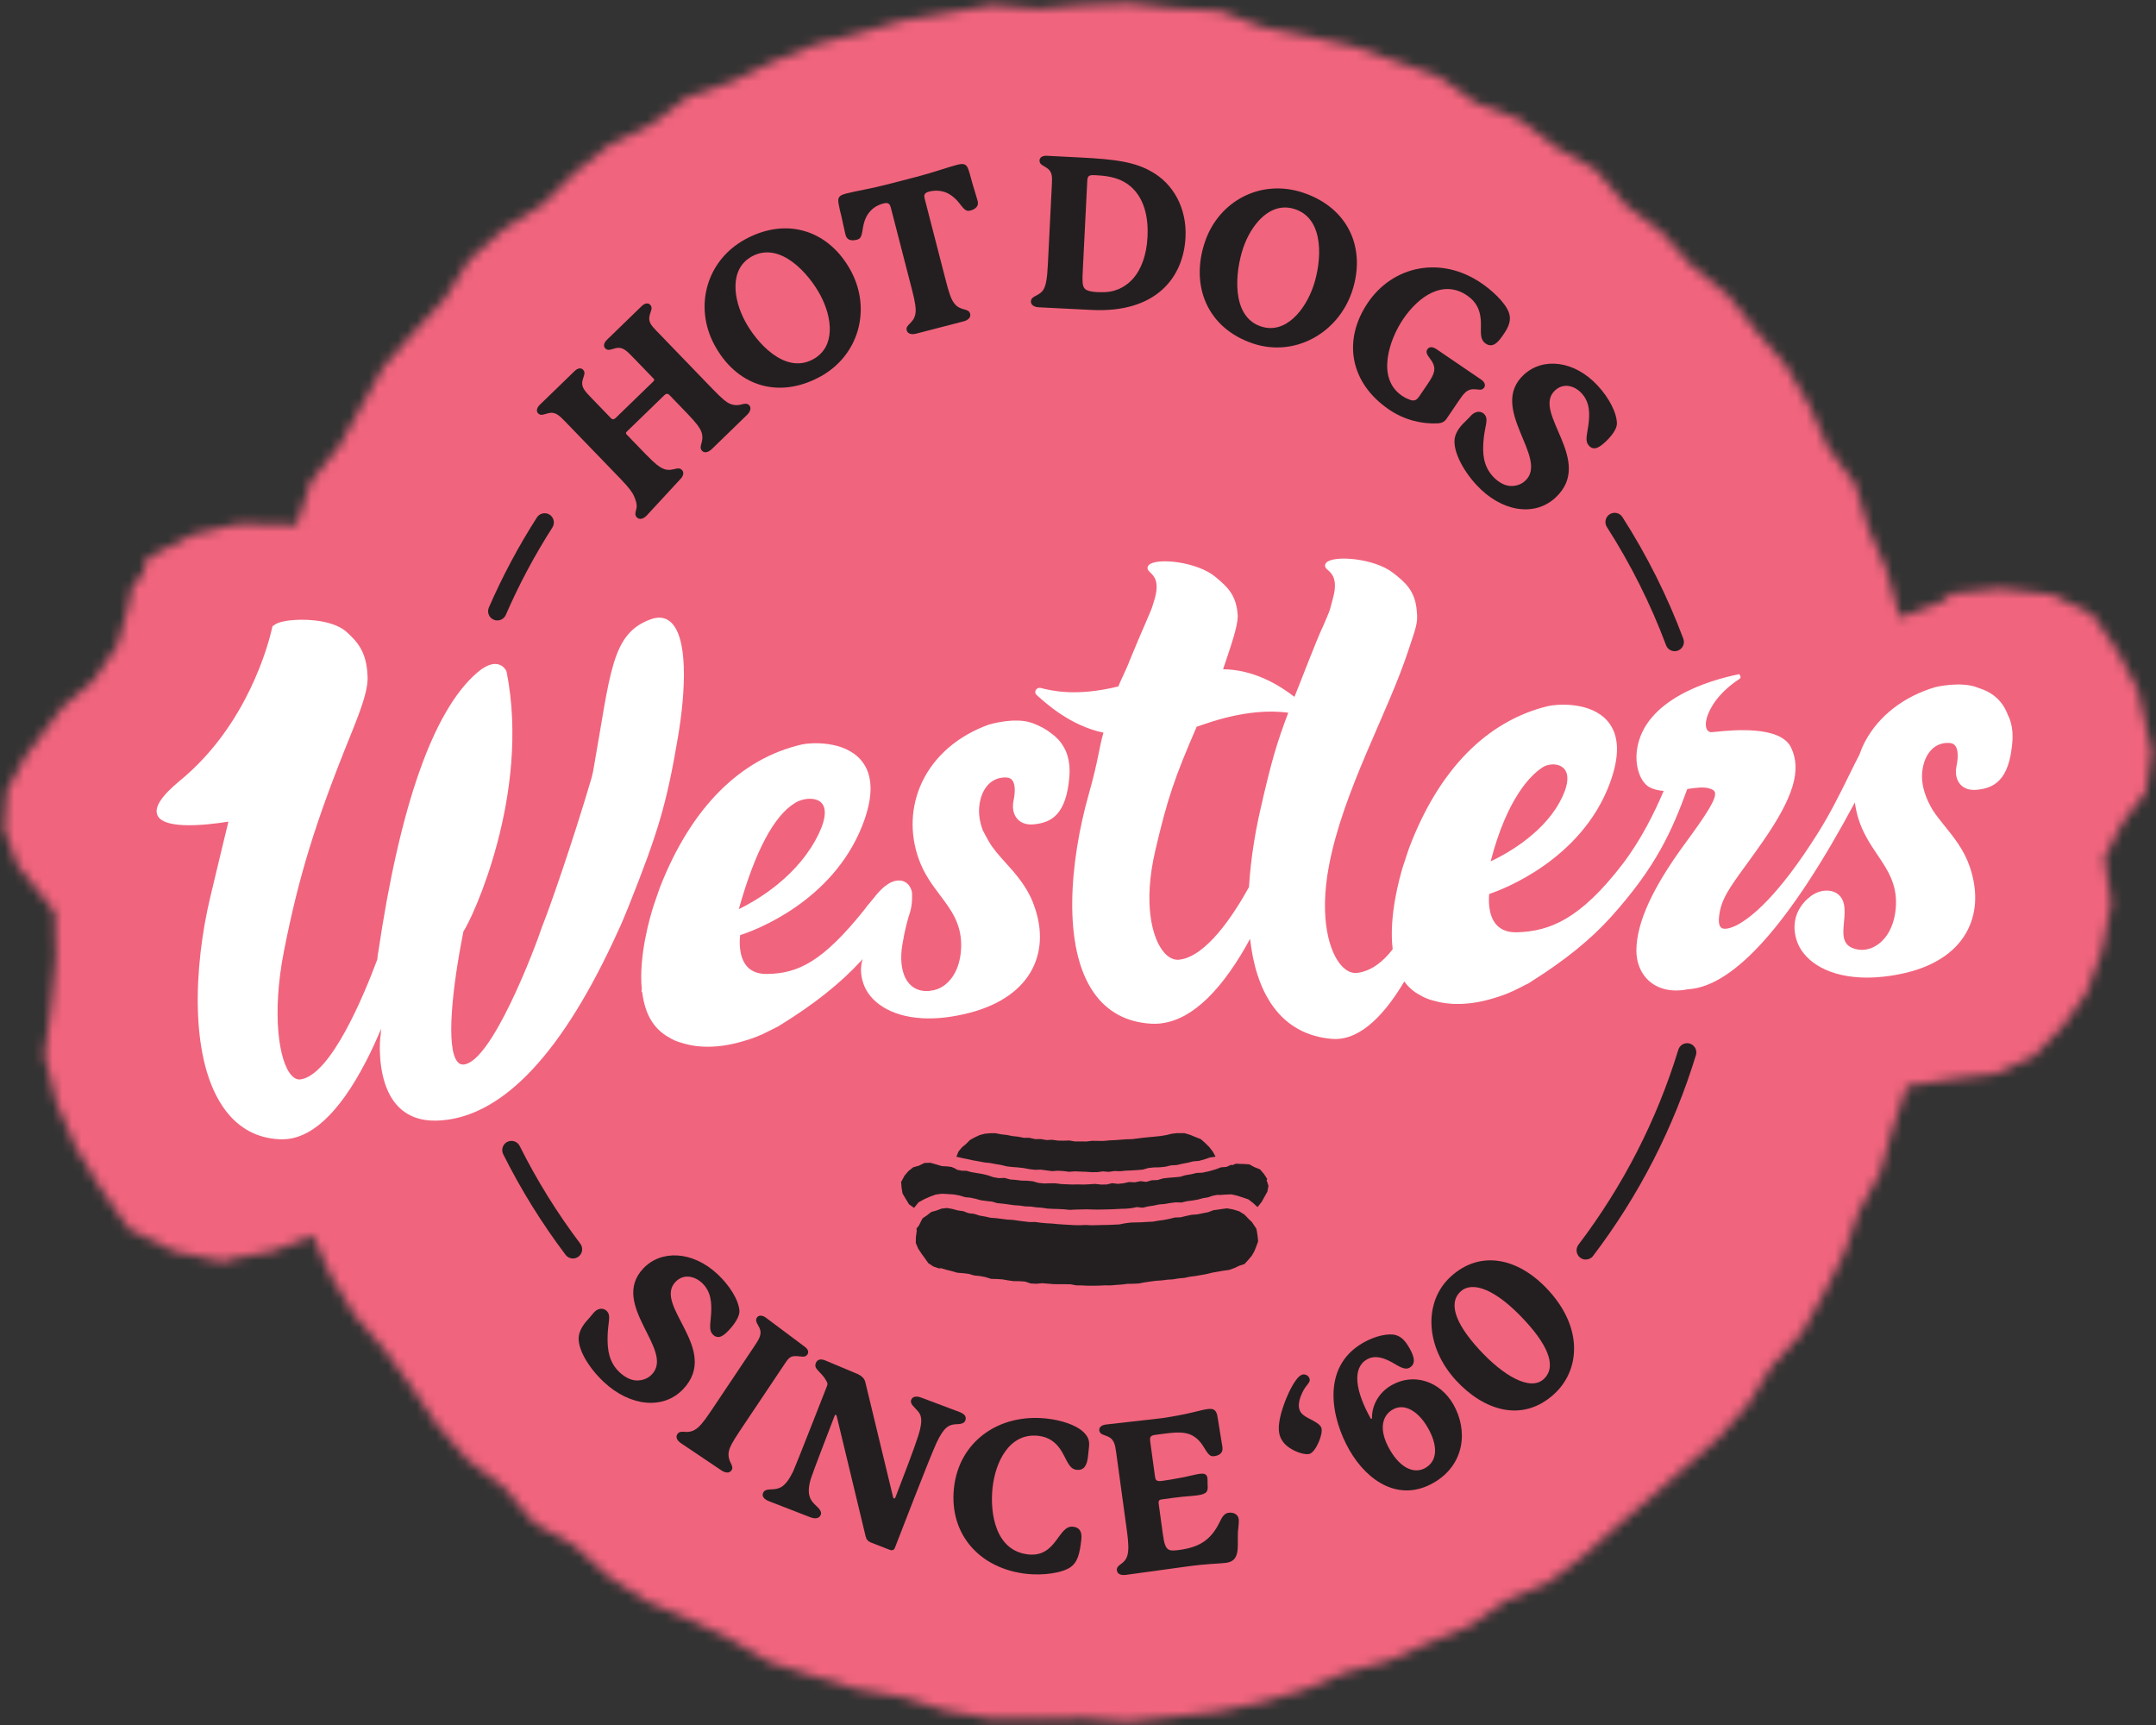 <svg width="225" height="180" viewBox="0 0 225 180" fill="none" xmlns="http://www.w3.org/2000/svg">
<rect x="0" y="0" width="225" height="180" fill="#333333" stroke="none"/>
<g clip-path="url(#clip0_336_1365)">
<mask id="mask0_336_1365" style="mask-type:luminance" maskUnits="userSpaceOnUse" x="0" y="0" width="225" height="180">
<path d="M223.091 71.963L220.997 67.987L218.361 64.129L214.152 62.038L208.751 61.407L203.405 61.954L203.12 62.575L198.265 64.457L196.877 59.497L194.988 55.145L193.611 50.541L190.752 46.669L188.811 42.299L186.394 38.176L183.281 34.551L180.332 30.805L176.593 27.801L173.435 24.253L169.65 21.389L166.503 17.705L162.339 15.345L158.538 12.442L154.041 10.745L150.107 7.957L145.603 6.364L141.109 4.796L136.456 3.779L131.812 2.845L127.298 1.144L122.529 0.862L117.799 0.339L113.038 0.524L108.321 0.928L103.536 0.538L98.847 1.357L94.162 2.151L89.595 3.472L85.004 4.681L80.598 6.459L76.334 8.539L71.812 10.086L67.99 12.979L63.698 15.053L59.976 18.008L56.595 21.357L52.557 23.922L48.996 27.076L46.425 31.157L43.226 34.635L40.075 38.193L37.748 42.337L35.463 46.477L32.454 50.255L30.945 54.785L24.889 54.657L20.051 55.8L15.547 58.149L15.231 58.508L14.977 59.717L13.7 61.487L13.471 62.975L12.288 67.29L9.777 70.998L6.455 73.87L2.65 78.937L0.737 82.453L0.445 86.482L1.802 90.246L5.742 95.198L5.836 100.004L5.346 105.015L4.657 110.121L5.906 115.094L7.916 119.726L10.469 123.97L13.46 128.236L18.152 130.561L23.255 131.658L23.522 131.627L23.731 131.512L24.228 131.366L28.583 130.529L32.624 128.898L34.555 133.192L37.042 137.283L40.189 140.918L42.975 144.766L45.653 148.735L48.808 152.325L52.634 155.228L55.733 158.922L59.941 161.285L63.496 164.505L67.506 167.105L71.923 168.962L76.194 171.039L80.347 173.454L84.903 174.897L89.474 176.256L94.173 177.089L98.753 178.515L103.473 179.341L108.266 179.368L113.038 179.281L117.712 179.654L122.362 179.149L127.006 178.609L131.579 177.654L136.059 176.34L140.365 174.535L144.855 173.322L149.102 171.433L153.401 169.649L157.234 166.983L161.553 165.142L165.275 162.327L168.763 159.242L172.29 156.231L175.786 153.171L179.295 150.084L182.391 146.585L184.864 142.605L188.022 139.12L190.307 135.035L192.414 130.867L193.973 126.455L196.219 122.357L197.479 117.865L199.002 113.334L203.979 112.564L208.274 112.052L212.233 110.218L215.262 107.089L217.745 103.621L219.397 99.059L220.326 94.24L219.623 89.465L221.446 85.952L223.957 82.586L224.538 78.445L223.091 71.963Z" fill="white"/>
</mask>
<g mask="url(#mask0_336_1365)">
<path d="M228.844 77.525L227.39 71.022L227.275 70.499L227.024 70.022L224.924 66.035L224.816 65.83L224.687 65.638L222.04 61.77L221.449 60.902L220.51 60.435L216.288 58.34L215.665 58.03L214.973 57.946L209.551 57.312L209.112 57.26L208.674 57.305L203.311 57.856L201.033 58.089L200.995 58.166L200.96 58.044L200.852 57.79L199.05 53.639L197.739 49.251L197.537 48.579L197.12 48.011L194.515 44.48L192.745 40.497L192.651 40.291L192.539 40.1L190.115 35.959L189.931 35.649L189.694 35.374L186.627 31.802L183.722 28.111L183.437 27.752L183.079 27.463L179.587 24.661L176.644 21.354L176.384 21.057L176.071 20.82L172.617 18.207L169.741 14.84L169.281 14.303L168.666 13.955L164.729 11.725L161.132 8.978L160.663 8.619L160.113 8.41L156.086 6.891L152.559 4.392L152.103 4.068L151.574 3.88L147.053 2.284H147.046L147.043 2.28L142.531 0.705L142.305 0.625L142.069 0.572L137.401 -0.449L137.367 -0.456L137.332 -0.463L132.991 -1.334L128.765 -2.927L128.195 -3.139L127.59 -3.178L122.908 -3.456L118.258 -3.969L117.962 -4L117.663 -3.99L112.888 -3.801L112.794 -3.798L112.703 -3.791L108.3 -3.415L103.834 -3.78L103.323 -3.822L102.819 -3.735L98.123 -2.913L93.431 -2.115L93.209 -2.076L92.99 -2.014L88.454 -0.703L83.891 0.496L83.648 0.562L83.411 0.656L78.99 2.44L78.862 2.493L78.733 2.555L74.678 4.531L70.375 6.006L69.77 6.215L69.255 6.605L65.739 9.264L61.791 11.17L61.388 11.362L61.04 11.641L57.305 14.61L57.131 14.746L56.974 14.903L53.893 17.959L50.206 20.294L49.938 20.468L49.695 20.681L46.123 23.845L45.691 24.229L45.385 24.713L43.003 28.498L40.039 31.715L40.012 31.746L39.987 31.774L36.826 35.346L36.541 35.667L36.332 36.043L33.995 40.201L33.988 40.215L33.977 40.228L31.852 44.083L29.042 47.61L28.597 48.167L28.374 48.847L27.797 50.579L24.68 50.513L24.169 50.502L23.672 50.617L18.816 51.767L18.329 51.883L17.884 52.112L13.363 54.472L12.702 54.817L12.208 55.378L11.891 55.737L11.189 56.532L10.97 57.574L10.893 57.95L10.111 59.037L9.547 59.821L9.398 60.773L9.203 62.038L8.253 65.505L6.403 68.234L3.471 70.771L3.144 71.05L2.887 71.395L-0.932 76.48L-1.106 76.717L-1.245 76.971L-3.169 80.498L-3.586 81.265L-3.649 82.136L-3.937 86.182L-4 87.032L-3.711 87.834L-2.351 91.612L-2.125 92.236L-1.715 92.751L1.391 96.658L1.454 99.882L0.995 104.601L0.313 109.65L0.208 110.421L0.396 111.173L1.648 116.16L1.732 116.481L1.861 116.784L3.878 121.43L3.982 121.677L4.121 121.904L6.685 126.166L6.758 126.288L6.838 126.403L9.839 130.682L10.431 131.519L11.345 131.975L16.051 134.307L16.5 134.526L16.987 134.631L19.738 135.223L21.171 135.579L23.091 135.948L24.611 135.551L25.484 135.307L29.056 134.621L29.438 134.547L29.803 134.401L30.276 134.209L30.631 134.993L30.732 135.22L30.861 135.433L33.355 139.538L33.532 139.827L33.755 140.082L36.798 143.595L39.448 147.264L42.102 151.192L42.245 151.401L42.415 151.593L45.58 155.196L45.848 155.503L46.168 155.747L49.649 158.388L52.47 161.748L52.94 162.309L53.58 162.668L57.406 164.818L60.64 167.746L60.88 167.962L61.148 168.136L65.172 170.746L65.471 170.942L65.802 171.077L70.132 172.9L74.187 174.873L78.229 177.218L78.608 177.441L79.029 177.574L83.599 179.023L83.634 179.037L83.672 179.048L88.26 180.407L88.475 180.473L88.698 180.511L93.16 181.303L97.515 182.662L97.765 182.738L98.019 182.784L102.756 183.61L103.083 183.665L103.42 183.669L108.231 183.7H108.279L108.328 183.697L112.923 183.613L117.42 183.972L117.792 184L118.168 183.962L122.832 183.456L122.849 183.453H122.863L127.52 182.909L127.701 182.888L127.875 182.85L132.466 181.892L132.622 181.86L132.772 181.815L137.269 180.498L137.485 180.435L137.693 180.348L141.766 178.637L146.013 177.493L146.316 177.41L146.601 177.284L150.813 175.409L155.077 173.642L155.48 173.475L155.835 173.228L159.341 170.785L163.296 169.105L163.751 168.91L164.144 168.61L167.876 165.787L167.998 165.693L168.113 165.592L171.587 162.522L175.1 159.525L175.121 159.507L175.142 159.49L178.648 156.416L182.175 153.314L182.366 153.147L182.533 152.959L185.639 149.449L185.865 149.195L186.042 148.906L188.331 145.219L191.256 141.991L191.562 141.653L191.785 141.256L194.077 137.154L194.118 137.085L194.157 137.011L196.271 132.829L196.39 132.596L196.477 132.348L197.93 128.233L200.028 124.406L200.25 124.002L200.375 123.556L201.61 119.147L202.327 117.018L204.838 116.627L209.081 116.122L209.714 116.045L210.291 115.781L214.26 113.94L214.938 113.627L215.456 113.09L218.5 109.95L218.708 109.737L218.882 109.494L221.373 106.015L221.696 105.562L221.884 105.04L223.543 100.46L223.651 100.164L223.71 99.85L224.642 95.013L224.771 94.344L224.67 93.665L224.155 90.162L225.233 88.085L227.56 84.969L228.176 84.14L228.318 83.119L228.899 78.961L229 78.24L228.844 77.525Z" fill="#F1647D"/>
</g>
<path d="M109.732 76.546C109.249 76.149 108.626 75.79 107.819 75.48L107.6 75.406C105.851 74.831 103.329 75.57 103.211 75.605C99.99 76.755 97.507 78.895 96.217 81.631C95.041 84.126 94.923 86.973 95.883 89.65C96.443 91.207 97.295 92.34 98.119 93.434C99.232 94.915 100.286 96.317 100.307 98.54C100.324 100.464 99.66 102.042 98.481 102.868C98.053 103.168 97.587 103.332 97.117 103.377C97.048 103.388 96.985 103.409 96.909 103.412C94.599 103.534 93.723 101.342 94.161 98.624C94.425 96.979 94.756 95.835 94.975 95.18C95.253 94.281 95.18 93.208 95.173 93.082C94.885 91.88 93.883 91.66 93.013 92.061C92.784 92.166 92.568 92.316 92.363 92.476L92.353 92.469C92.353 92.469 92.29 92.514 92.126 92.671C91.765 92.995 91.466 93.347 91.257 93.623C91.02 93.901 90.742 94.232 90.401 94.654C90.359 94.706 90.332 94.755 90.297 94.808C85.814 100.45 83.23 101.572 80.075 101.631C79.136 101.649 78.416 101.377 77.936 100.819C77.052 99.798 77.181 98.08 77.244 97.578C78.861 97.066 86.868 94.055 89.987 86.154C91.18 83.126 91.139 80.829 89.866 79.33C88.078 77.229 84.555 77.494 83.709 77.678C77.254 79.149 72.131 84.286 68.893 92.539C68.893 92.539 68.601 93.347 68.204 94.522C67.832 95.682 66.642 99.739 66.976 103.217L66.945 103.517L67.015 103.503C67.095 104.172 67.234 104.792 67.432 105.357C67.509 105.576 67.596 105.789 67.7 106.001C67.797 106.21 67.909 106.409 68.062 106.639C68.166 106.799 68.281 106.953 68.402 107.099L68.524 107.235C68.629 107.354 68.74 107.462 68.893 107.601C68.928 107.632 68.962 107.667 69.001 107.695C69.192 107.852 69.359 107.977 69.529 108.082C69.571 108.11 69.613 108.131 69.658 108.155L69.707 108.18C70.135 108.476 70.66 108.702 71.248 108.852C71.898 109.054 72.597 109.173 73.331 109.211C74.649 109.281 76.085 109.089 77.578 108.64C78.489 108.392 79.386 108.037 80.245 107.587C80.857 107.287 81.191 107.113 81.209 107.103L81.445 106.956C84.972 104.782 87.727 102.59 89.859 100.262C89.914 100.199 89.966 100.14 90.026 100.077C89.806 100.788 89.754 101.656 90.123 102.691C90.773 104.52 92.885 106.075 96.286 106.252C97.709 106.325 99.361 106.162 101.222 105.674C104.394 104.844 106.651 103.248 107.757 101.063C108.772 99.056 108.786 96.668 107.792 94.159C107.106 92.424 105.959 91.148 104.943 90.022C104.258 89.263 103.611 88.545 103.18 87.775L103.075 87.587C102.929 87.329 102.745 87.001 102.561 86.632C102.275 85.861 102.098 84.994 102.202 84.091C102.422 82.171 103.555 81.031 105.075 81.132C105.329 81.153 105.517 81.251 105.653 81.432C105.934 81.808 105.976 82.579 105.774 83.54C105.614 84.3 105.76 85.001 106.178 85.461C106.453 85.764 106.967 86.109 107.889 86.018C109.632 85.844 111.287 85.112 111.604 80.993C111.725 79.421 111.332 78.135 110.438 77.163C110.219 76.926 109.979 76.717 109.729 76.535L109.732 76.546ZM83.01 83.76C83.476 83.481 84.099 83.324 84.656 83.352C85.066 83.373 85.445 83.499 85.702 83.749C86.37 84.405 86.137 85.834 85.045 87.771C82.722 91.891 78.548 94.17 77.101 94.867C78.798 88.82 80.784 85.084 83.01 83.76Z" fill="white"/>
<path d="M209.583 74.709C209.169 73.525 208.307 72.364 206.575 71.82L206.355 71.737C204.641 71.071 202.081 71.67 201.959 71.702C198.683 72.678 196.088 74.681 194.655 77.348C194.408 77.804 194.213 78.278 194.04 78.763C193.681 79.449 193.327 80.17 192.958 80.92C192.061 82.742 191.045 84.812 189.72 86.921C185.598 93.487 182.75 95.78 181.188 96.575C180.336 96.972 179.898 96.965 179.679 96.836C179.428 96.689 179.334 96.296 179.4 95.665C179.581 93.891 180.451 92.689 182.19 90.301C182.711 89.584 183.306 88.764 183.977 87.799C187.191 83.171 188.04 80.327 186.91 77.992C185.786 75.675 180.722 76.191 179.056 76.361C178.865 76.382 178.719 76.396 178.632 76.4C178.42 76.41 178.26 76.326 178.152 76.152C177.922 75.779 177.933 74.946 178.646 73.727C179.56 72.162 181.077 71.134 181.522 70.855C181.626 70.789 181.668 70.656 181.623 70.541L181.512 70.346L181.324 70.385C178.444 70.984 171.655 72.942 170.848 78.149C170.556 80.028 171.251 81.641 172.093 82.115C172.562 82.376 173.081 82.495 173.62 82.53C172.712 84.687 171.262 87.653 169.29 90.218C164.897 95.923 161.742 97.167 158.358 97.282C157.398 97.313 156.657 97.048 156.16 96.487C155.256 95.477 155.363 93.755 155.415 93.281C156.911 92.793 164.97 89.698 167.954 81.864C169.077 78.905 169.011 76.675 167.752 75.229C165.954 73.165 162.424 73.479 161.575 73.674C155.158 75.215 150.139 80.334 147.054 88.486C147.054 88.486 146.776 89.287 146.404 90.444C146.052 91.587 144.936 95.588 145.333 99L145.339 99.052C144.38 100.296 143.155 101.328 141.642 101.52C141.093 101.589 140.536 101.342 140.028 100.802C138.752 99.436 137.636 95.867 138.696 90.308C140.209 82.401 144.8 74.507 146.985 67.844C147.705 65.641 148.011 65.035 147.854 63.752C147.694 61.623 146.609 60.741 145.402 59.79C143.423 58.232 139.162 57.911 138.415 58.71C138.321 58.811 138.276 58.922 138.279 59.034C138.286 59.225 138.429 59.354 138.592 59.497C138.989 59.853 139.656 60.449 139.1 62.456C138.759 63.69 138.895 63.418 138.429 64.519C138.31 64.798 138.202 65.049 138.122 65.244L138.042 65.411C137.312 66.966 135.886 70.754 135.09 72.716C133.417 71.423 130.822 69.876 127.64 69.834C128.481 67.335 129.149 65.436 129.173 64.31C129.069 62.048 128.019 61.184 126.847 60.201C124.93 58.598 120.68 58.169 119.901 58.954C119.803 59.055 119.751 59.163 119.755 59.274C119.755 59.466 119.894 59.595 120.05 59.745C120.433 60.107 121.073 60.717 120.436 62.707C120.151 63.596 120.384 63.062 119.619 64.843C119.077 66.098 118.464 67.52 117.849 69.029L117.797 69.175C117.63 69.632 116.84 71.256 116.708 71.629C112.28 72.719 109.675 72.061 108.604 71.785C108.399 71.737 108.19 71.831 108.089 72.016C107.999 72.183 108.034 72.381 108.169 72.507C109.23 73.465 111.745 75.737 115.157 76.452C114.673 78.111 114.656 79.212 113.619 82.885C111.672 89.779 110.795 98.847 114.176 103.621C115.571 105.59 117.567 106.667 120.113 106.82C120.127 106.82 120.144 106.82 120.158 106.82C123.344 106.988 126.481 104.576 129.486 99.659C129.834 99.091 130.154 98.523 130.457 97.965C130.752 100.589 131.458 103.091 132.864 105.029C134.321 107.037 136.373 108.173 138.961 108.403C139.013 108.406 139.065 108.41 139.121 108.413C142.143 108.573 144.727 105.5 146.55 102.415C146.637 102.534 146.727 102.652 146.825 102.764L146.946 102.896C147.054 103.008 147.165 103.116 147.325 103.252C147.36 103.283 147.392 103.311 147.426 103.339C147.618 103.489 147.785 103.607 147.958 103.705C148 103.729 148.045 103.754 148.091 103.778L148.139 103.802C148.571 104.085 149.092 104.297 149.68 104.437C150.285 104.611 150.925 104.716 151.6 104.75C152.956 104.82 154.442 104.614 155.979 104.13C156.88 103.872 157.77 103.51 158.622 103.06C158.974 102.886 159.231 102.75 159.398 102.663L159.408 102.673L159.805 102.422C163.29 100.23 165.999 98.038 168.09 95.721C172.862 90.427 174.486 86.691 176.086 82.331C176.927 82.206 177.724 82.098 178.305 82.248C178.806 82.376 178.92 82.537 178.962 82.659C179.188 83.293 178.093 84.962 175.849 88.022C172.469 92.622 170.809 96.25 170.775 99.105C170.754 100.575 171.349 101.851 172.406 102.607C172.907 102.966 173.637 103.297 174.653 103.349C175.108 103.374 175.627 103.332 176.2 103.22H176.26C181.025 102.865 186.84 96.31 193.57 83.739C193.647 84.269 193.754 84.799 193.911 85.325C194.387 86.91 195.18 88.085 195.946 89.225C196.979 90.761 197.956 92.218 197.862 94.438C197.778 96.362 197.031 97.902 195.81 98.665C195.006 99.171 194.081 99.254 193.281 98.906C192.234 98.449 192.328 97.397 192.44 96.184C192.499 95.543 192.558 94.881 192.422 94.309C192.28 93.713 191.932 93.288 191.417 93.076C190.77 92.811 189.911 92.915 189.226 93.34C188.784 93.616 186.614 95.142 187.476 98.052C188.064 100.032 190.321 101.792 194.113 101.99C195.375 102.056 196.808 101.952 198.405 101.621C201.615 100.959 203.956 99.488 205.176 97.362C206.296 95.41 206.435 93.027 205.576 90.472C204.982 88.702 203.903 87.367 202.95 86.193C202.495 85.632 202.063 85.091 201.705 84.541C201.079 83.502 200.432 82.021 200.61 80.488C200.829 78.567 201.959 77.407 203.483 77.529C203.736 77.55 203.924 77.647 204.06 77.829C204.342 78.205 204.383 78.975 204.182 79.937C204.022 80.697 204.168 81.397 204.585 81.857C204.86 82.16 205.375 82.505 206.296 82.415C208.039 82.24 209.694 81.509 210.011 77.389C210.091 76.372 209.948 75.473 209.597 74.702L209.583 74.709ZM155.562 89.887C157.325 83.087 159.885 80.794 160.921 80.115L160.928 80.108C161.255 79.874 161.732 79.742 162.191 79.766C162.542 79.784 162.883 79.895 163.137 80.122C163.829 80.739 163.693 82.017 162.754 83.722C160.834 87.21 156.859 89.28 155.562 89.883V89.887ZM130.339 92.574C128.714 95.508 125.859 99.857 123.038 100.143C122.499 100.192 121.963 99.941 121.49 99.397C120.249 97.979 119.261 94.337 120.569 88.74C121.838 83.31 122.575 81.167 124.885 75.832C125.194 75.731 125.511 75.623 125.838 75.511C129.866 74.145 132.683 74.138 134.443 74.368C133.284 77.452 132.735 79.184 131.5 84.624C131.09 86.43 130.533 89.364 130.342 92.574H130.339Z" fill="white"/>
<path d="M69.849 64.794C69.328 64.408 68.684 64.345 67.94 64.613C63.756 66.105 63.742 70.154 61.888 80.536L61.738 81.164C59.672 88.165 57.266 94.971 56.712 96.331L56.657 96.48L56.594 96.637C55.773 99.105 51.332 110.745 48.421 111.076C48.16 111.104 47.955 111.027 47.774 110.832C46.483 109.427 47.224 102.91 48.348 97.278L48.362 97.191C49.276 95.895 55.38 82.875 52.876 70.13L52.841 70.022C52.775 69.886 52.518 69.43 51.948 69.311C51.332 69.182 50.598 69.492 49.753 70.224C45.204 74.19 41.736 84.039 39.461 99.446L39.426 99.561C39.406 99.742 39.392 99.924 39.378 100.105C38.063 103.639 34.592 112.135 31.385 112.63C31.058 112.679 30.745 112.55 30.453 112.243C29.093 110.825 28.345 105.789 29.632 99.254C31.173 91.434 32.922 85.75 36.578 76.734C37.865 73.559 38.456 71.81 38.352 70.447C38.237 68.008 37.301 66.969 36.181 65.952C34.954 64.836 32.481 64.579 30.735 64.694C30.199 64.728 28.923 64.861 28.537 65.3L28.446 65.307L28.401 65.509C28.032 67.15 25.841 75.633 18.836 81.411C16.808 83.073 16.029 84.29 16.457 85.126C16.784 85.767 17.824 86.029 19.062 86.095C20.718 86.182 22.728 85.917 23.838 85.736C23.399 87.517 22.819 89.956 21.939 93.633C20.248 100.711 19.661 110.797 23.566 115.913C24.979 117.76 26.843 118.757 29.11 118.875C29.177 118.875 29.243 118.882 29.309 118.882C32.366 118.973 35.354 116.241 38.188 110.766C38.794 109.598 39.322 108.427 39.774 107.347L39.733 107.866H39.746C39.587 108.573 39.444 111.679 40.532 113.958C41.426 115.822 42.925 116.819 44.995 116.927C45.36 116.948 45.746 116.938 46.146 116.903C52.629 116.359 58.799 109.72 64.49 97.174C64.827 96.477 65.286 95.362 65.613 94.546C68.712 86.778 69.588 83.805 70.75 76.926C71.571 72.075 71.856 66.283 69.853 64.798L69.849 64.794Z" fill="white"/>
<path d="M51.898 64.742C51.769 64.742 51.64 64.718 51.515 64.662C51.028 64.449 50.806 63.881 51.018 63.393C52.43 60.149 54.117 56.984 56.03 53.998C56.315 53.548 56.913 53.419 57.358 53.705C57.807 53.991 57.936 54.587 57.651 55.036C55.793 57.939 54.155 61.01 52.785 64.164C52.628 64.526 52.273 64.742 51.901 64.742H51.898Z" fill="#231F20"/>
<path d="M59.795 131.324C59.503 131.324 59.218 131.191 59.026 130.94C56.543 127.654 54.352 124.12 52.516 120.443C52.279 119.966 52.47 119.387 52.943 119.15C53.42 118.913 53.997 119.105 54.234 119.579C56.018 123.151 58.147 126.581 60.56 129.776C60.88 130.201 60.797 130.804 60.372 131.125C60.199 131.257 59.993 131.32 59.792 131.32L59.795 131.324Z" fill="#231F20"/>
<path d="M165.492 131.432C165.29 131.432 165.085 131.369 164.911 131.237C164.487 130.916 164.407 130.31 164.727 129.884C169.391 123.733 172.9 116.889 175.151 109.535C175.307 109.026 175.846 108.741 176.351 108.897C176.858 109.054 177.144 109.591 176.987 110.1C174.671 117.669 171.061 124.72 166.257 131.048C166.069 131.299 165.781 131.428 165.492 131.428V131.432Z" fill="#231F20"/>
<path d="M174.771 67.952C174.381 67.952 174.016 67.715 173.87 67.328C172.259 63.024 170.179 58.873 167.696 54.995C167.407 54.548 167.54 53.949 167.985 53.663C168.43 53.377 169.025 53.506 169.313 53.952C171.873 57.946 174.012 62.219 175.671 66.648C175.859 67.147 175.605 67.701 175.108 67.889C174.997 67.931 174.882 67.952 174.771 67.952Z" fill="#231F20"/>
<path d="M76.101 138.764C75.631 139.266 75.023 139.848 74.428 139.287C73.927 138.817 74.157 138.151 74.216 137.05C74.264 136.06 74.254 134.805 73.27 133.878C72.512 133.164 71.329 132.871 70.48 133.777C68.164 136.248 75.193 140.796 71.315 144.933C69.256 147.132 65.754 146.787 62.996 144.19C61.368 142.657 60.175 140.625 60.418 139.332C60.554 138.639 61.003 138.06 61.444 137.59C61.643 137.381 61.806 137.14 61.987 136.945C62.456 136.443 62.992 136.492 63.298 136.778C63.848 137.294 63.399 137.998 63.406 139.674C63.406 140.772 63.514 142.117 64.658 143.194C65.124 143.633 65.764 144.023 66.408 144.048C66.94 144.061 67.562 143.919 68.046 143.399C70.425 140.862 63.59 136.137 67.121 132.373C68.967 130.4 72.275 130.501 74.904 132.976C76.129 134.129 77.103 135.649 77.169 136.809C77.186 137.405 76.619 138.207 76.104 138.757L76.101 138.764Z" fill="#231F20"/>
<path d="M76.33 153.436C76.121 153.75 75.697 153.705 75.293 153.436L71.067 150.596C70.664 150.324 70.48 149.962 70.688 149.648C70.873 149.373 71.13 149.387 71.488 149.411C71.993 149.456 72.379 149.313 72.699 149.076C72.963 148.881 73.314 148.557 74.177 147.268L78.663 140.566C79.216 139.737 79.564 139.221 79.258 138.562C79.064 138.137 78.75 137.848 78.997 137.478C79.147 137.259 79.484 137.189 79.905 137.478L83.943 140.5C84.368 140.786 84.413 141.11 84.267 141.329C84.02 141.699 83.651 141.531 83.185 141.51C82.541 141.479 82.35 141.629 81.943 142.239L77.21 149.31C76.347 150.599 76.163 151.035 76.083 151.356C75.982 151.743 76.02 152.168 76.232 152.603C76.392 152.924 76.521 153.171 76.333 153.447L76.33 153.436Z" fill="#231F20"/>
<path d="M100.752 148.212C100.585 148.644 100.014 148.592 99.667 148.623C99.047 148.693 98.536 148.85 97.733 150.561C97.096 151.906 93.66 160.821 93.378 161.542C93.305 161.727 93.107 161.818 92.877 161.731L90.937 160.978C90.585 160.842 90.408 160.629 90.338 160.319L87.33 147.818C87.312 147.742 87.295 147.662 87.233 147.637C87.191 147.62 87.135 147.648 87.104 147.728C86.467 149.383 84.951 153.311 84.641 154.238C84.106 155.932 84.61 156.531 84.944 156.897C85.222 157.218 85.834 157.597 85.65 158.075C85.514 158.427 85.118 158.535 84.561 158.319L80.269 156.656C79.65 156.416 79.518 156.081 79.629 155.792C79.796 155.36 80.36 155.433 80.704 155.402C81.323 155.332 81.953 155.242 82.781 153.52C83.062 152.917 86.123 145.093 86.3 144.64C86.363 144.473 86.373 144.386 86.311 144.239C86.259 144.124 86.067 143.765 85.799 143.473C85.32 142.929 84.951 142.72 85.135 142.246C85.295 141.831 85.65 141.775 86.102 141.95L89.271 143.277C89.806 143.487 90.189 143.758 90.3 144.204L93.19 156.172C93.208 156.249 93.225 156.329 93.288 156.353C93.35 156.378 93.406 156.353 93.437 156.27C94.314 153.994 95.375 151.244 95.827 149.826C96.394 148.048 96.091 147.599 95.747 147.205C95.423 146.818 94.933 146.487 95.093 146.072C95.229 145.72 95.618 145.633 96.175 145.849L100.164 147.351C100.783 147.592 100.853 147.923 100.741 148.212H100.752Z" fill="#231F20"/>
<path d="M111.967 159.305C112.603 159.375 112.944 159.744 112.847 160.647C112.68 162.212 112.419 163.01 111.765 163.498C110.871 164.16 108.819 164.411 107.171 164.233C102.329 163.717 99.035 160.176 99.554 155.283C100.072 150.39 104.273 147.494 109.181 148.017C110.854 148.195 112.242 148.721 112.937 149.31C113.65 149.92 113.709 150.418 113.643 151.035L113.546 151.962C113.442 152.931 113.122 153.454 112.349 153.374C111.49 153.283 111.299 152.147 110.624 151.182C110.179 150.554 109.508 149.948 108.343 149.822C105.327 149.502 103.87 152.555 103.581 155.269C103.299 157.915 103.884 161.835 107.317 162.201C110.266 162.515 110.423 159.145 111.963 159.309L111.967 159.305Z" fill="#231F20"/>
<path d="M129.271 158.514C129.302 158.754 129.267 159.141 129.236 159.413C129.006 160.988 129.66 162.846 127.974 163.076C127.205 163.18 126.151 163.145 123.828 163.466L117.494 164.337C117.011 164.404 116.611 164.257 116.562 163.884C116.468 163.201 117.397 163.299 117.661 162.278C117.797 161.79 117.779 161.009 117.612 159.8L116.482 151.54C116.364 150.683 116.252 150.185 115.609 149.892C115.181 149.704 114.778 149.693 114.719 149.254C114.684 148.993 114.892 148.717 115.393 148.648L121.344 147.972C124.363 147.508 125.174 147.149 125.984 147.038C126.621 146.951 126.885 147.093 127.031 147.675C127.09 147.937 127.187 148.662 127.295 149.296C127.42 150.063 127.539 150.76 127.574 151.004C127.65 151.551 127.334 151.864 126.721 151.948C126.37 151.997 126.154 151.892 125.692 151.105C125.403 150.631 124.955 149.951 124.106 149.644C123.309 149.373 122.363 149.481 120.983 149.669L120.523 149.732C120.019 149.801 119.981 150.007 120.037 150.425C120.037 150.425 120.489 153.743 120.53 154.029C120.579 154.381 120.61 154.621 121.268 154.53C121.946 154.436 122.492 154.339 123.362 154.175C124.168 154.018 124.746 153.851 125.208 153.788C125.601 153.736 125.946 153.778 126.005 154.217C126.033 154.415 126.019 154.642 126.022 154.841C126.085 155.614 126.033 155.893 124.913 156.043C124.495 156.099 123.984 156.127 123.435 156.179C122.774 156.249 122.183 156.329 121.195 156.465C120.976 156.496 120.882 156.642 120.913 156.862L121.341 159.981C121.48 160.992 121.605 161.577 122.05 161.741C122.263 161.825 122.638 161.793 123.076 161.734C125.073 161.459 126.339 160.772 127.281 158.831C127.556 158.235 127.803 157.907 128.22 157.852C128.68 157.789 129.198 157.984 129.271 158.514Z" fill="#231F20"/>
<path d="M133.611 149.944C133.197 148.892 133.688 147.292 134.237 145.909C134.554 145.142 135.246 143.699 135.844 143.462C136.175 143.333 136.526 143.504 136.655 143.832C136.825 144.264 136.335 144.41 135.907 145.316C135.663 145.842 135.406 146.585 135.636 147.163C135.733 147.411 135.966 147.7 136.613 148.017C137.239 148.341 137.75 148.616 137.889 148.965C138.133 149.585 137.343 151.443 136.703 151.697C136.293 151.861 135.336 151.544 134.836 151.241C134.137 150.85 133.789 150.39 133.611 149.937V149.944Z" fill="#231F20"/>
<path d="M147.095 142.716C146.597 143.005 145.985 142.563 145.269 142.159C144.406 141.685 143.488 141.371 142.643 141.859C141.071 142.769 141.474 145.198 143.036 148.003C143.057 148.041 143.099 148.069 143.137 148.048C143.175 148.027 143.182 147.996 143.179 147.898C143.192 146.637 143.867 145.323 145.21 144.549C147.547 143.197 150.291 144.149 151.662 146.529C153.241 149.275 152.848 152.854 149.627 154.715C146.079 156.764 142.744 154.649 140.82 151.307C139.008 148.156 137.746 142.72 142.232 140.127C143.554 139.364 144.938 139.102 145.672 139.315C146.319 139.507 146.716 140.019 147.081 140.653C147.676 141.692 147.728 142.354 147.095 142.72V142.716ZM148.761 153.168C150.142 152.37 149.971 150.652 149.008 148.982C147.992 147.215 146.545 146.386 145.338 147.086C144.225 147.728 143.846 149.202 145.043 151.275C146.17 153.234 147.613 153.833 148.764 153.171L148.761 153.168Z" fill="#231F20"/>
<path d="M162.223 145.438C158.852 148.547 154.793 147.139 151.945 144.037C148.693 140.496 148.575 135.816 151.374 133.233C154.418 130.424 158.411 131.174 161.59 134.631C165.322 138.694 164.796 143.065 162.223 145.434V145.438ZM152.421 134.77C151.232 135.865 151.667 137.875 154.362 140.813C156.908 143.587 159.708 145.194 161.106 143.901C162.344 142.761 161.833 140.73 159.179 137.844C156.049 134.436 153.621 133.659 152.418 134.77H152.421Z" fill="#231F20"/>
<path d="M78.18 42.281C78.441 42.553 78.309 42.957 77.961 43.295L74.288 46.857C73.937 47.195 73.53 47.314 73.269 47.045C73.04 46.805 73.12 46.54 73.22 46.198C73.353 45.731 73.314 45.306 73.147 44.944C73.012 44.644 72.768 44.233 71.707 43.132L69.829 41.187C69.704 41.061 69.516 41.058 69.36 41.211L65.398 45.052C65.304 45.142 65.301 45.236 65.395 45.334L67.349 47.359C68.41 48.457 68.814 48.715 69.109 48.861C69.468 49.039 69.85 49.081 70.32 48.962C70.664 48.875 70.932 48.798 71.165 49.039C71.426 49.31 71.311 49.701 70.96 50.039L67.468 53.82C67.116 54.158 66.727 54.263 66.463 53.991C66.233 53.75 66.299 53.503 66.396 53.158C66.546 52.674 66.313 52.088 66.146 51.726C66.01 51.426 65.767 51.015 64.706 49.913L59.075 44.083C58.383 43.365 57.966 42.936 57.246 43.111C56.79 43.212 56.456 43.442 56.15 43.125C55.966 42.933 55.973 42.588 56.338 42.236L59.965 38.719C60.331 38.364 60.661 38.385 60.845 38.577C61.155 38.894 60.911 39.221 60.797 39.674C60.612 40.378 61.03 40.807 61.722 41.525L63.784 43.661C63.906 43.79 64.08 43.776 64.24 43.623L68.184 39.8C68.296 39.692 68.299 39.598 68.219 39.518L66.08 37.305C65.388 36.587 64.97 36.158 64.251 36.332C63.795 36.433 63.464 36.663 63.155 36.346C62.971 36.154 62.977 35.809 63.343 35.454L66.97 31.938C67.318 31.6 67.666 31.603 67.847 31.795C68.156 32.115 67.916 32.44 67.798 32.892C67.631 33.548 67.937 33.931 68.476 34.489L74.354 40.577C75.415 41.675 75.819 41.964 76.097 42.096C76.455 42.274 76.876 42.33 77.345 42.212C77.69 42.124 77.958 42.048 78.191 42.288L78.18 42.281Z" fill="#231F20"/>
<path d="M85.528 39.34C81.139 41.692 76.812 40.215 74.538 35.952C72.42 31.983 73.703 27.149 77.838 24.933C82.249 22.57 86.596 24.138 88.819 28.303C90.947 32.289 89.643 37.137 85.528 39.343V39.34ZM77.738 33.485C78.948 35.754 81.897 39.075 84.826 37.507C87.247 36.21 86.854 33.126 85.622 30.819C84.381 28.491 81.41 25.183 78.503 26.738C76.065 28.045 76.538 31.234 77.738 33.481V33.485Z" fill="#231F20"/>
<path d="M101.273 21.967C100.887 22.068 100.703 21.977 100.153 21.249C99.813 20.81 99.19 20.172 98.411 19.984C97.921 19.859 97.444 19.869 96.95 19.994C96.394 20.137 96.421 20.43 96.505 20.751L98.731 29.38C99.009 30.453 99.249 31.216 99.559 31.617C100.226 32.52 101.075 32.094 101.242 32.739C101.343 33.126 101.026 33.412 100.557 33.534L95.608 34.816C95.138 34.938 94.724 34.841 94.627 34.475C94.467 33.851 95.34 33.785 95.531 32.753C95.629 32.248 95.493 31.457 95.194 30.3L92.968 21.671C92.884 21.35 92.769 21.082 92.213 21.225C91.764 21.34 91.312 21.549 90.93 21.922C90.307 22.518 90.126 23.319 90.039 23.87C89.907 24.776 89.785 24.919 89.399 25.02C88.797 25.173 88.373 25.034 88.237 24.497C88.144 24.131 87.959 23.239 87.82 22.612C87.709 22.183 87.584 21.688 87.504 21.204C87.413 20.587 87.566 20.385 88.338 20.186C89.26 19.949 90.971 19.667 92.641 19.231L95.618 18.461C97.354 18.012 98.985 17.43 99.865 17.203C100.508 17.036 100.856 17.06 101.065 17.694C101.253 18.241 101.339 18.677 101.513 19.249C101.694 19.866 101.903 20.5 102.032 20.991C102.16 21.483 101.833 21.821 101.277 21.967H101.273Z" fill="#231F20"/>
<path d="M123.721 24.755C123.513 28.961 120.643 32.68 113.924 32.342C112.091 32.251 108.421 32.066 108.421 32.066C107.934 32.042 107.569 31.823 107.587 31.446C107.614 30.871 108.345 30.93 108.818 30.331C109.148 29.906 109.28 29.09 109.353 27.627L109.778 19.168C109.819 18.37 109.799 17.903 109.242 17.52C108.856 17.255 108.463 17.172 108.484 16.725C108.498 16.461 108.752 16.231 109.239 16.255C109.239 16.255 111.315 16.36 112.751 16.433C116.334 16.614 118.379 16.893 120.101 17.869C122.452 19.141 123.871 21.744 123.721 24.755ZM119.756 24.731C119.854 22.782 119.482 20.475 117.642 19.186C116.828 18.635 115.889 18.367 114.497 18.294L114.097 18.273C113.59 18.269 113.492 18.44 113.468 18.862L113.016 27.895C112.946 29.268 112.918 29.867 113.235 30.15C113.468 30.362 113.951 30.453 114.48 30.481C114.744 30.495 115.099 30.491 115.343 30.481C116.72 30.418 117.708 29.711 118.32 28.989C119.075 28.094 119.655 26.658 119.753 24.734L119.756 24.731Z" fill="#231F20"/>
<path d="M130.714 35.827C125.997 34.227 124.199 29.826 125.744 25.246C127.184 20.98 131.58 18.611 136.025 20.116C140.762 21.719 142.598 25.971 141.089 30.446C139.642 34.733 135.138 37.329 130.714 35.83V35.827ZM129.733 25.894C128.912 28.331 128.429 32.993 131.573 34.056C134.171 34.938 136.237 32.31 137.072 29.829C137.917 27.33 138.292 22.89 135.166 21.834C132.547 20.946 130.547 23.476 129.733 25.891V25.894Z" fill="#231F20"/>
<path d="M154.89 40.438C154.643 40.804 154.288 40.615 153.808 40.612C153.06 40.612 152.747 41.072 152.187 41.894L151.005 43.637C150.744 44.024 150.497 44.149 149.993 44.181C148.316 44.247 146.528 43.804 144.974 42.748C140.856 39.946 140.104 35.492 142.751 31.586C145.388 27.7 150.386 26.679 154.577 29.533C155.676 30.279 157.022 31.492 157.446 32.558C157.752 33.328 157.477 34.053 156.98 34.785L156.879 34.931C156.455 35.555 155.853 36.402 155.05 35.855C154.298 35.343 154.639 34.37 154.525 33.272C154.434 32.38 154.111 31.516 153.105 30.833C150.619 29.139 148.055 30.906 146.428 33.307C144.998 35.416 143.6 39.448 146.309 41.295C146.674 41.546 147.036 41.682 147.189 41.734C147.666 41.898 147.906 41.661 148.107 41.368L148.991 40.068C149.687 39.04 149.958 38.448 149.346 37.576C149.078 37.179 148.709 36.82 148.956 36.454C149.144 36.179 149.467 36.134 149.926 36.444L154.573 39.608C154.977 39.883 155.039 40.222 154.89 40.441V40.438Z" fill="#231F20"/>
<path d="M167.536 46.108C167.032 46.575 166.385 47.115 165.829 46.512C165.363 46.007 165.637 45.358 165.777 44.268C165.891 43.285 165.975 42.03 165.057 41.037C164.351 40.27 163.192 39.898 162.281 40.741C159.794 43.044 166.486 48.077 162.326 51.931C160.118 53.977 156.647 53.385 154.08 50.6C152.563 48.955 151.52 46.843 151.85 45.568C152.035 44.885 152.525 44.341 152.998 43.902C153.21 43.707 153.391 43.477 153.586 43.295C154.09 42.828 154.619 42.912 154.904 43.222C155.415 43.776 154.918 44.446 154.807 46.122C154.734 47.216 154.741 48.568 155.808 49.722C156.243 50.192 156.852 50.624 157.492 50.698C158.024 50.75 158.653 50.649 159.172 50.168C161.725 47.805 155.241 42.605 159.029 39.099C161.012 37.263 164.302 37.597 166.75 40.253C167.891 41.49 168.754 43.079 168.74 44.24C168.716 44.836 168.093 45.596 167.54 46.108H167.536Z" fill="#231F20"/>
<path d="M126.844 120.698L126.854 120.687L126.562 120.161L126.197 119.687L125.772 119.269L125.317 118.865L124.75 118.645L124.197 118.415L123.616 118.244L123.014 118.241L122.875 118.234L122.28 118.304L121.7 118.446L121.112 118.541L120.517 118.603L119.922 118.659L119.331 118.718L118.74 118.791L118.149 118.865L117.55 118.882L116.952 118.924L116.361 118.969L115.763 118.997L115.171 119.053L114.573 119.049L113.978 119.039L113.384 119.112L112.785 119.105L112.187 119.109L111.596 119.008L110.998 119.028L110.399 119.018L109.808 118.934L109.21 118.962L108.619 118.858L108.02 118.865L107.433 118.729L106.834 118.725L106.247 118.61L105.655 118.548L105.067 118.429L104.476 118.363L103.888 118.248L103.328 118.251L102.772 118.3L102.226 118.446L101.715 118.687L101.221 118.959L100.824 119.363L100.393 119.719L100.031 120.154L99.809 120.701L100.41 120.841L100.991 120.956L101.572 121.085L102.153 121.186L102.737 121.297L103.328 121.36L103.909 121.468L104.494 121.566L105.071 121.708L105.659 121.775L106.253 121.82L106.841 121.886L107.426 121.998L108.013 122.067L108.608 122.047L109.199 122.127L109.787 122.207L110.382 122.165L110.973 122.196L111.564 122.273L112.156 122.228L112.751 122.252L113.342 122.273L113.933 122.315L114.528 122.308L115.116 122.231L115.71 122.283L116.302 122.193L116.896 122.217L117.488 122.155L118.079 122.134L118.67 122.095L119.261 122.047L119.839 121.879L120.43 121.816L121.025 121.806L121.616 121.747L122.194 121.604L122.788 121.573L123.366 121.44L123.95 121.329L124.524 121.186L125.119 121.137L125.692 120.98L126.256 120.785L126.844 120.698Z" fill="#231F20"/>
<path d="M99.545 124.639L100.136 124.747L100.717 124.922L101.267 124.974L101.802 125.089L102.366 125.246L102.946 125.322L103.527 125.385L104.077 125.545L104.665 125.601L105.256 125.681L105.833 125.762L106.418 125.8L106.988 125.883L107.579 125.904L108.164 125.985L108.741 126.026L109.318 126.113L109.871 126.141L110.483 126.159L111.068 126.19L111.652 126.249L112.236 126.215L112.803 126.204L113.412 126.19L113.989 126.208L114.581 126.218L115.154 126.208L115.774 126.194L116.323 126.173L116.907 126.141L117.492 126.124L118.073 126.072L118.65 125.957L119.241 126.023L119.815 125.89L120.392 125.8L120.966 125.681L121.547 125.633L122.125 125.531L122.702 125.462L123.297 125.479L123.867 125.343L124.451 125.27L125.022 125.169L125.547 125.026L126.086 124.936L126.559 124.772L127.05 124.681L127.303 124.695L127.909 124.65L128.521 124.629L129.119 124.768L129.703 124.956L130.291 125.159L130.781 125.538L131.237 125.957L131.672 125.41L131.964 124.88L132.263 124.347L132.378 123.737L132.183 123.148L132.249 123.022L131.905 122.496L131.498 122.022L130.914 121.789L130.375 121.496L129.766 121.457L129.164 121.444L129.029 121.416L128.538 121.6L128.521 121.527L127.992 121.764L127.415 121.809L126.879 122.015L126.183 122.214L125.474 122.367L124.876 122.395L124.298 122.534L123.714 122.628L123.14 122.796L122.549 122.851L121.958 122.897L121.37 122.967L120.796 123.137L120.201 123.158L119.62 123.325L119.019 123.252L118.434 123.371L117.836 123.343L117.252 123.472L116.66 123.531L116.066 123.461L115.478 123.601L114.883 123.604L114.288 123.538L113.697 123.576L113.106 123.604L112.511 123.59L111.92 123.601L111.325 123.58L110.734 123.552L110.143 123.475H109.551L108.953 123.493L108.365 123.43L107.784 123.263L107.193 123.207L106.598 123.193L106.011 123.12L105.419 123.075L104.842 122.911L104.24 122.935L103.656 122.834L103.089 122.639L102.512 122.5L101.924 122.405L101.343 122.304L100.863 122.168L100.355 122.158L99.872 122.06L99.74 121.963L99.326 121.778L98.884 121.712L98.31 121.684L97.701 121.506L97.1 121.332L96.47 121.353L95.903 121.635L95.298 121.806L94.804 122.2L94.397 122.677L94.098 123.235L94.039 123.318L94.091 123.946L94.189 124.538L94.498 125.061L94.863 125.664L95.392 126.04L95.858 125.462L96.488 125.117L97.061 124.866L97.656 124.65L98.282 124.563L98.912 124.598L99.545 124.639Z" fill="#231F20"/>
<path d="M131.106 128.201L130.848 127.818L130.633 127.497L130.323 127.211L129.878 126.741L129.322 126.396L128.668 126.197L128.052 126.089L127.496 126.159L127.221 126.204L126.637 126.281L126.083 126.49L125.51 126.601L124.936 126.72L124.348 126.762L123.778 126.884L123.207 127.023L122.616 127.044L122.049 127.183L121.472 127.298L120.891 127.375L120.313 127.476L119.739 127.504L119.141 127.542L118.553 127.556L117.969 127.574L117.388 127.65L116.807 127.765L116.213 127.793L115.639 127.818L115.051 127.825L114.467 127.842L113.879 127.853L113.281 127.821L112.71 127.849L112.122 127.842L111.503 127.804L110.919 127.772L110.37 127.731L109.785 127.675L109.232 127.647L108.62 127.591L108.039 127.511L107.451 127.521L106.867 127.452L106.3 127.379L105.709 127.295L105.121 127.26L104.54 127.187L103.959 127.114L103.361 127.068L102.801 126.943L102.224 126.842L101.664 126.661L101.08 126.594L100.527 126.385L99.946 126.302L99.379 126.148L98.819 126.051L98.255 126.117L97.727 126.316L97.191 126.465L96.749 126.811L96.283 127.128L96.085 127.497L95.908 127.866L95.647 128.198L95.671 128.448L95.584 129.058L95.57 129.693L95.814 130.278L96.155 130.797L96.516 131.292L96.882 131.812L97.41 132.157L98.005 132.362L98.189 132.331L98.76 132.498L99.337 132.641L99.911 132.808L100.509 132.854L101.1 132.927L101.671 133.094L102.266 133.153L102.85 133.265L103.424 133.446L104.026 133.463L104.617 133.502L105.205 133.606L105.792 133.686L106.391 133.69L106.985 133.732L107.563 133.927L108.157 133.958L108.759 133.899L109.35 133.948L109.945 133.997L110.54 134.004H111.135L111.729 134.014L112.321 134.126L112.915 134.133L113.479 134.16L114.105 134.164L114.7 134.153L115.274 134.126L115.893 134.129L116.47 134.08L117.079 134.038L117.67 133.965L118.265 133.958L118.86 133.927L119.447 133.812L120.035 133.728L120.626 133.648L121.218 133.61L121.854 133.53L122.404 133.498L122.991 133.401L123.604 133.345L124.157 133.226L124.758 133.15L125.381 133.042L125.969 132.934L126.508 132.798L127.092 132.697L127.663 132.596L128.271 132.516L128.835 132.31L129.336 132.076L129.875 131.899L130.257 131.48L130.619 131.059L130.897 130.578L131.106 130.059L131.301 129.525L131.241 128.957L131.155 128.407L131.106 128.201Z" fill="#231F20"/>
</g>
<defs>
<clipPath id="clip0_336_1365">
<rect width="225" height="180" fill="white"/>
</clipPath>
</defs>
</svg>
